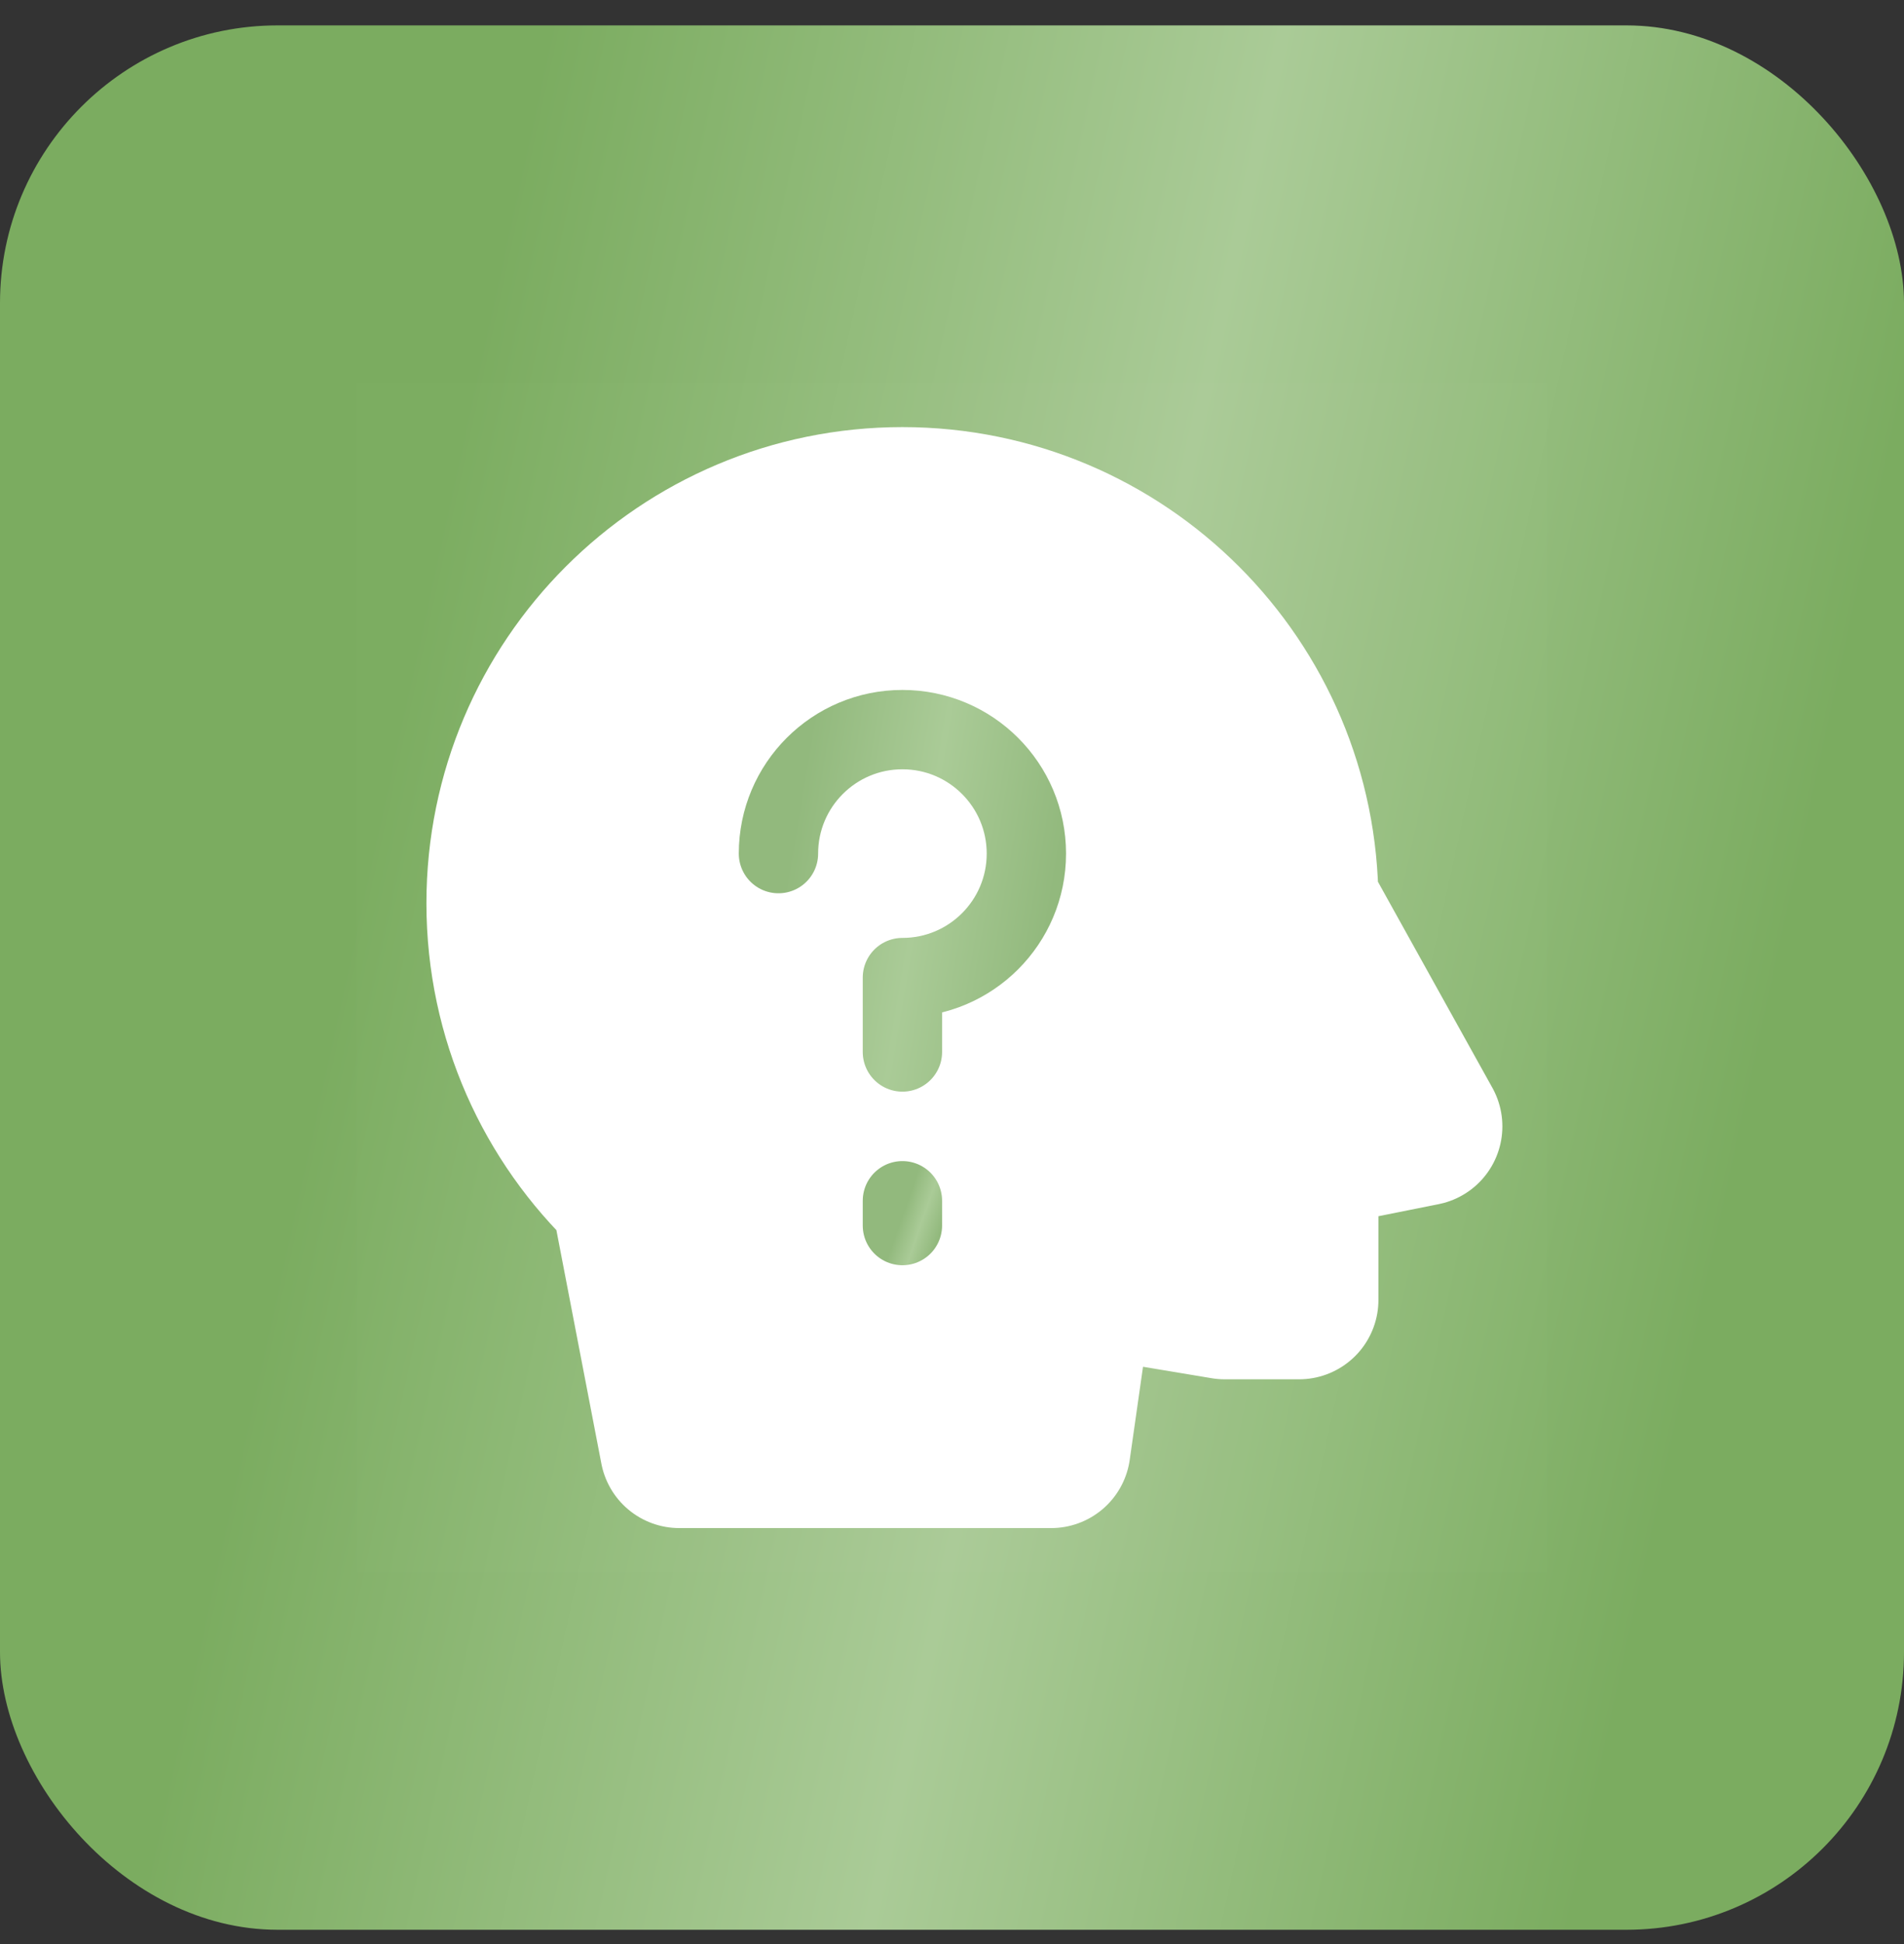 <svg width="48" height="49" viewBox="0 0 48 49" fill="none" xmlns="http://www.w3.org/2000/svg">
<rect x="0" y="0" width="48" height="49" fill="#333333" stroke="none"/>
<rect y="0.64" width="48" height="48" rx="7" fill="url(#paint0_linear_1856_2257)"/>
<g clip-path="url(#clip0_1856_2257)">
<path d="M39 9.64H9V39.64H39V9.64Z" fill="white" fill-opacity="0.01"/>
<path d="M32.75 22.765L35.875 28.39L32.75 29.015V32.765H30.875L27.125 32.14L26.5 36.515H17.125L15.875 30.027C13.95 28.204 12.75 25.625 12.75 22.765C12.75 17.242 17.227 12.765 22.75 12.765C28.273 12.765 32.75 17.242 32.75 22.765Z" fill="white" stroke="white" stroke-width="4" stroke-linecap="round" stroke-linejoin="round"/>
<path d="M19.625 21.515C19.625 19.789 21.024 18.39 22.75 18.39C24.476 18.39 25.875 19.789 25.875 21.515C25.875 23.241 24.476 24.64 22.75 24.64V26.515" stroke="url(#paint1_linear_1856_2257)" stroke-width="2" stroke-linecap="round" stroke-linejoin="round"/>
<path d="M22.75 30.265V30.89" stroke="url(#paint2_linear_1856_2257)" stroke-width="2" stroke-linecap="round" stroke-linejoin="round"/>
</g>
<defs>
<linearGradient id="paint0_linear_1856_2257" x1="6.302" y1="0.64" x2="56.112" y2="11.528" gradientUnits="userSpaceOnUse">
<stop offset="0.144" stop-color="#7BAC60"/>
<stop offset="0.5" stop-color="#AACB97"/>
<stop offset="0.839" stop-color="#7BAC60"/>
</linearGradient>
<linearGradient id="paint1_linear_1856_2257" x1="20.445" y1="18.39" x2="27.054" y2="19.501" gradientUnits="userSpaceOnUse">
<stop stop-color="#92B97D"/>
<stop offset="0.5" stop-color="#AACB97"/>
<stop offset="1" stop-color="#92B97D"/>
</linearGradient>
<linearGradient id="paint2_linear_1856_2257" x1="22.881" y1="30.265" x2="23.85" y2="30.604" gradientUnits="userSpaceOnUse">
<stop stop-color="#92B97D"/>
<stop offset="0.5" stop-color="#AACB97"/>
<stop offset="1" stop-color="#92B97D"/>
</linearGradient>
<clipPath id="clip0_1856_2257">
<rect width="30" height="30" fill="white" transform="translate(9 9.64)"/>
</clipPath>
</defs>
</svg>
